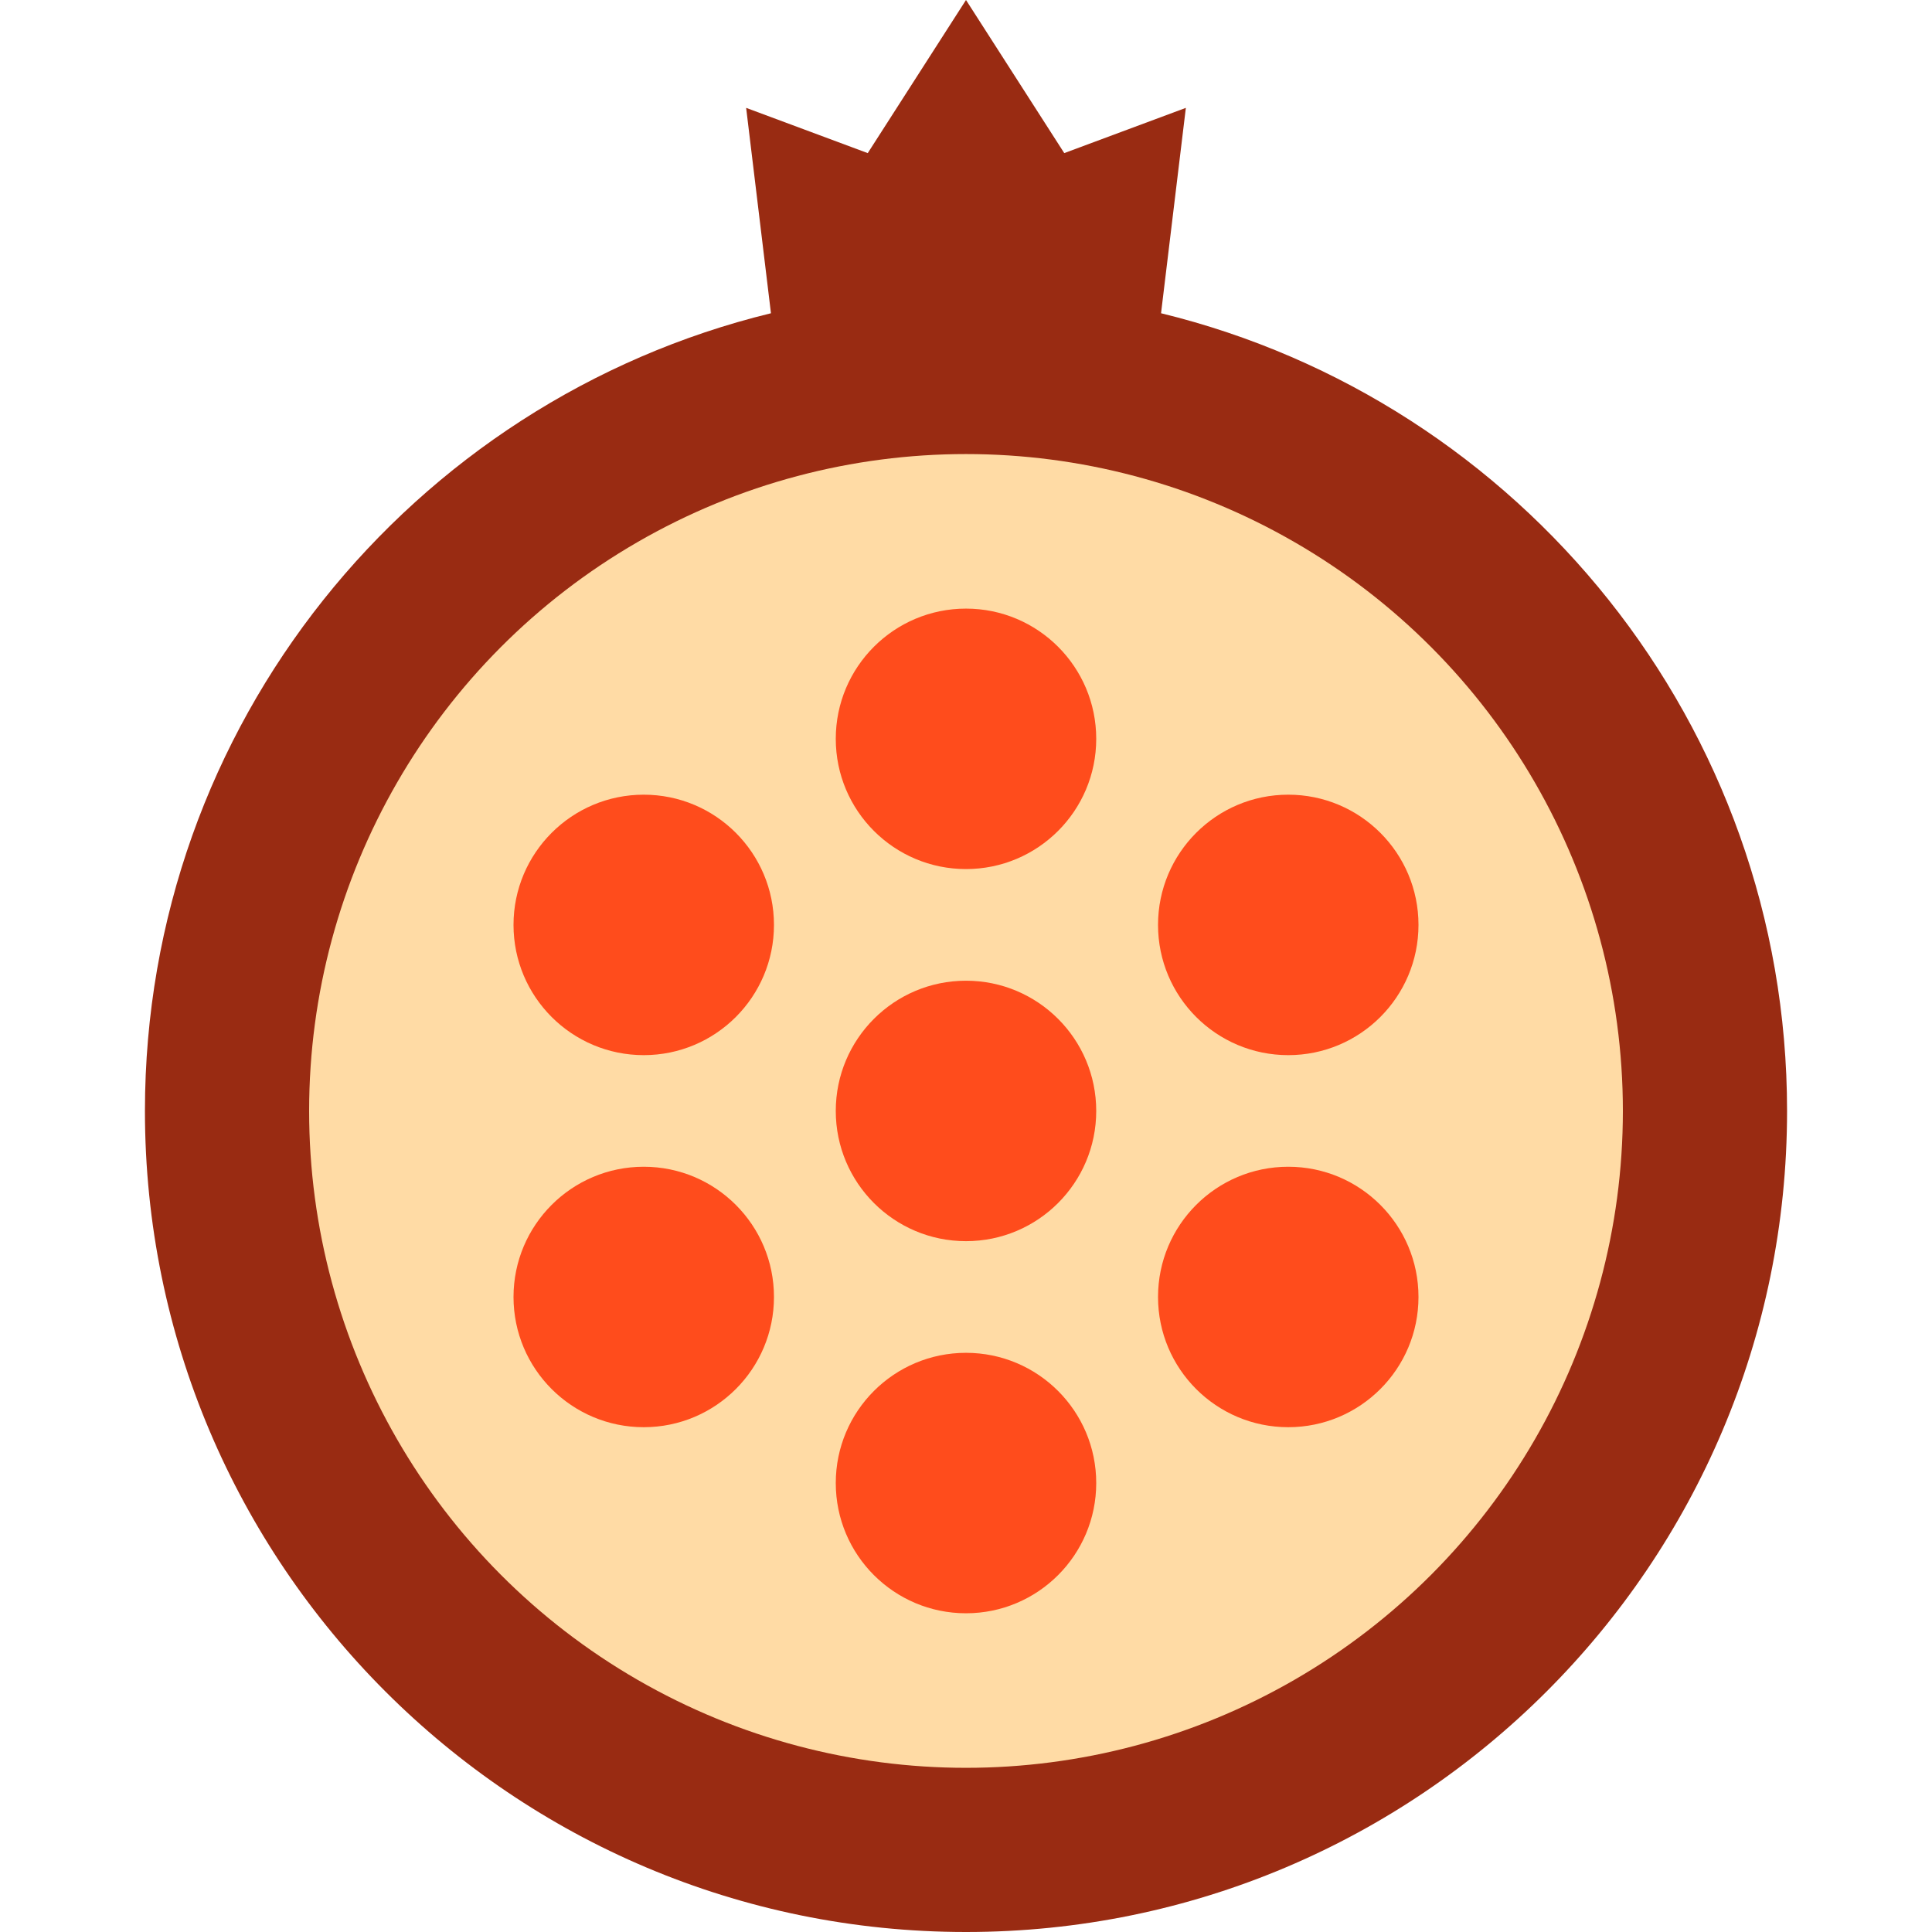 <?xml version="1.0" encoding="iso-8859-1"?>
<!-- Uploaded to: SVG Repo, www.svgrepo.com, Generator: SVG Repo Mixer Tools -->
<svg height="800px" width="800px" version="1.1" id="Layer_1" xmlns="http://www.w3.org/2000/svg" xmlns:xlink="http://www.w3.org/1999/xlink" 
	 viewBox="0 0 512 512" xml:space="preserve">
<path style="fill:#992B12;" d="M307.689,83.013l6.574-54.429l-32.224,11.991L256,0l-26.039,40.577l-32.224-11.991l6.574,54.429
	C109.095,106.216,38.41,192.051,38.41,294.41C38.41,414.581,135.828,512,256,512s217.59-97.419,217.59-217.59
	C473.59,192.051,402.905,106.216,307.689,83.013z"/>
<circle style="fill:#FFDBA5;" cx="256" cy="294.411" r="174.08"/>
<g>
	<circle style="fill:#FF4C1C;" cx="256" cy="195.8" r="34.512"/>
	<circle style="fill:#FF4C1C;" cx="170.598" cy="245.111" r="34.512"/>
	<circle style="fill:#FF4C1C;" cx="170.598" cy="343.711" r="34.512"/>
	<circle style="fill:#FF4C1C;" cx="256" cy="393.023" r="34.512"/>
	<circle style="fill:#FF4C1C;" cx="341.402" cy="343.711" r="34.512"/>
	<circle style="fill:#FF4C1C;" cx="341.402" cy="245.111" r="34.512"/>
	<circle style="fill:#FF4C1C;" cx="256" cy="294.411" r="34.512"/>
</g>
</svg>